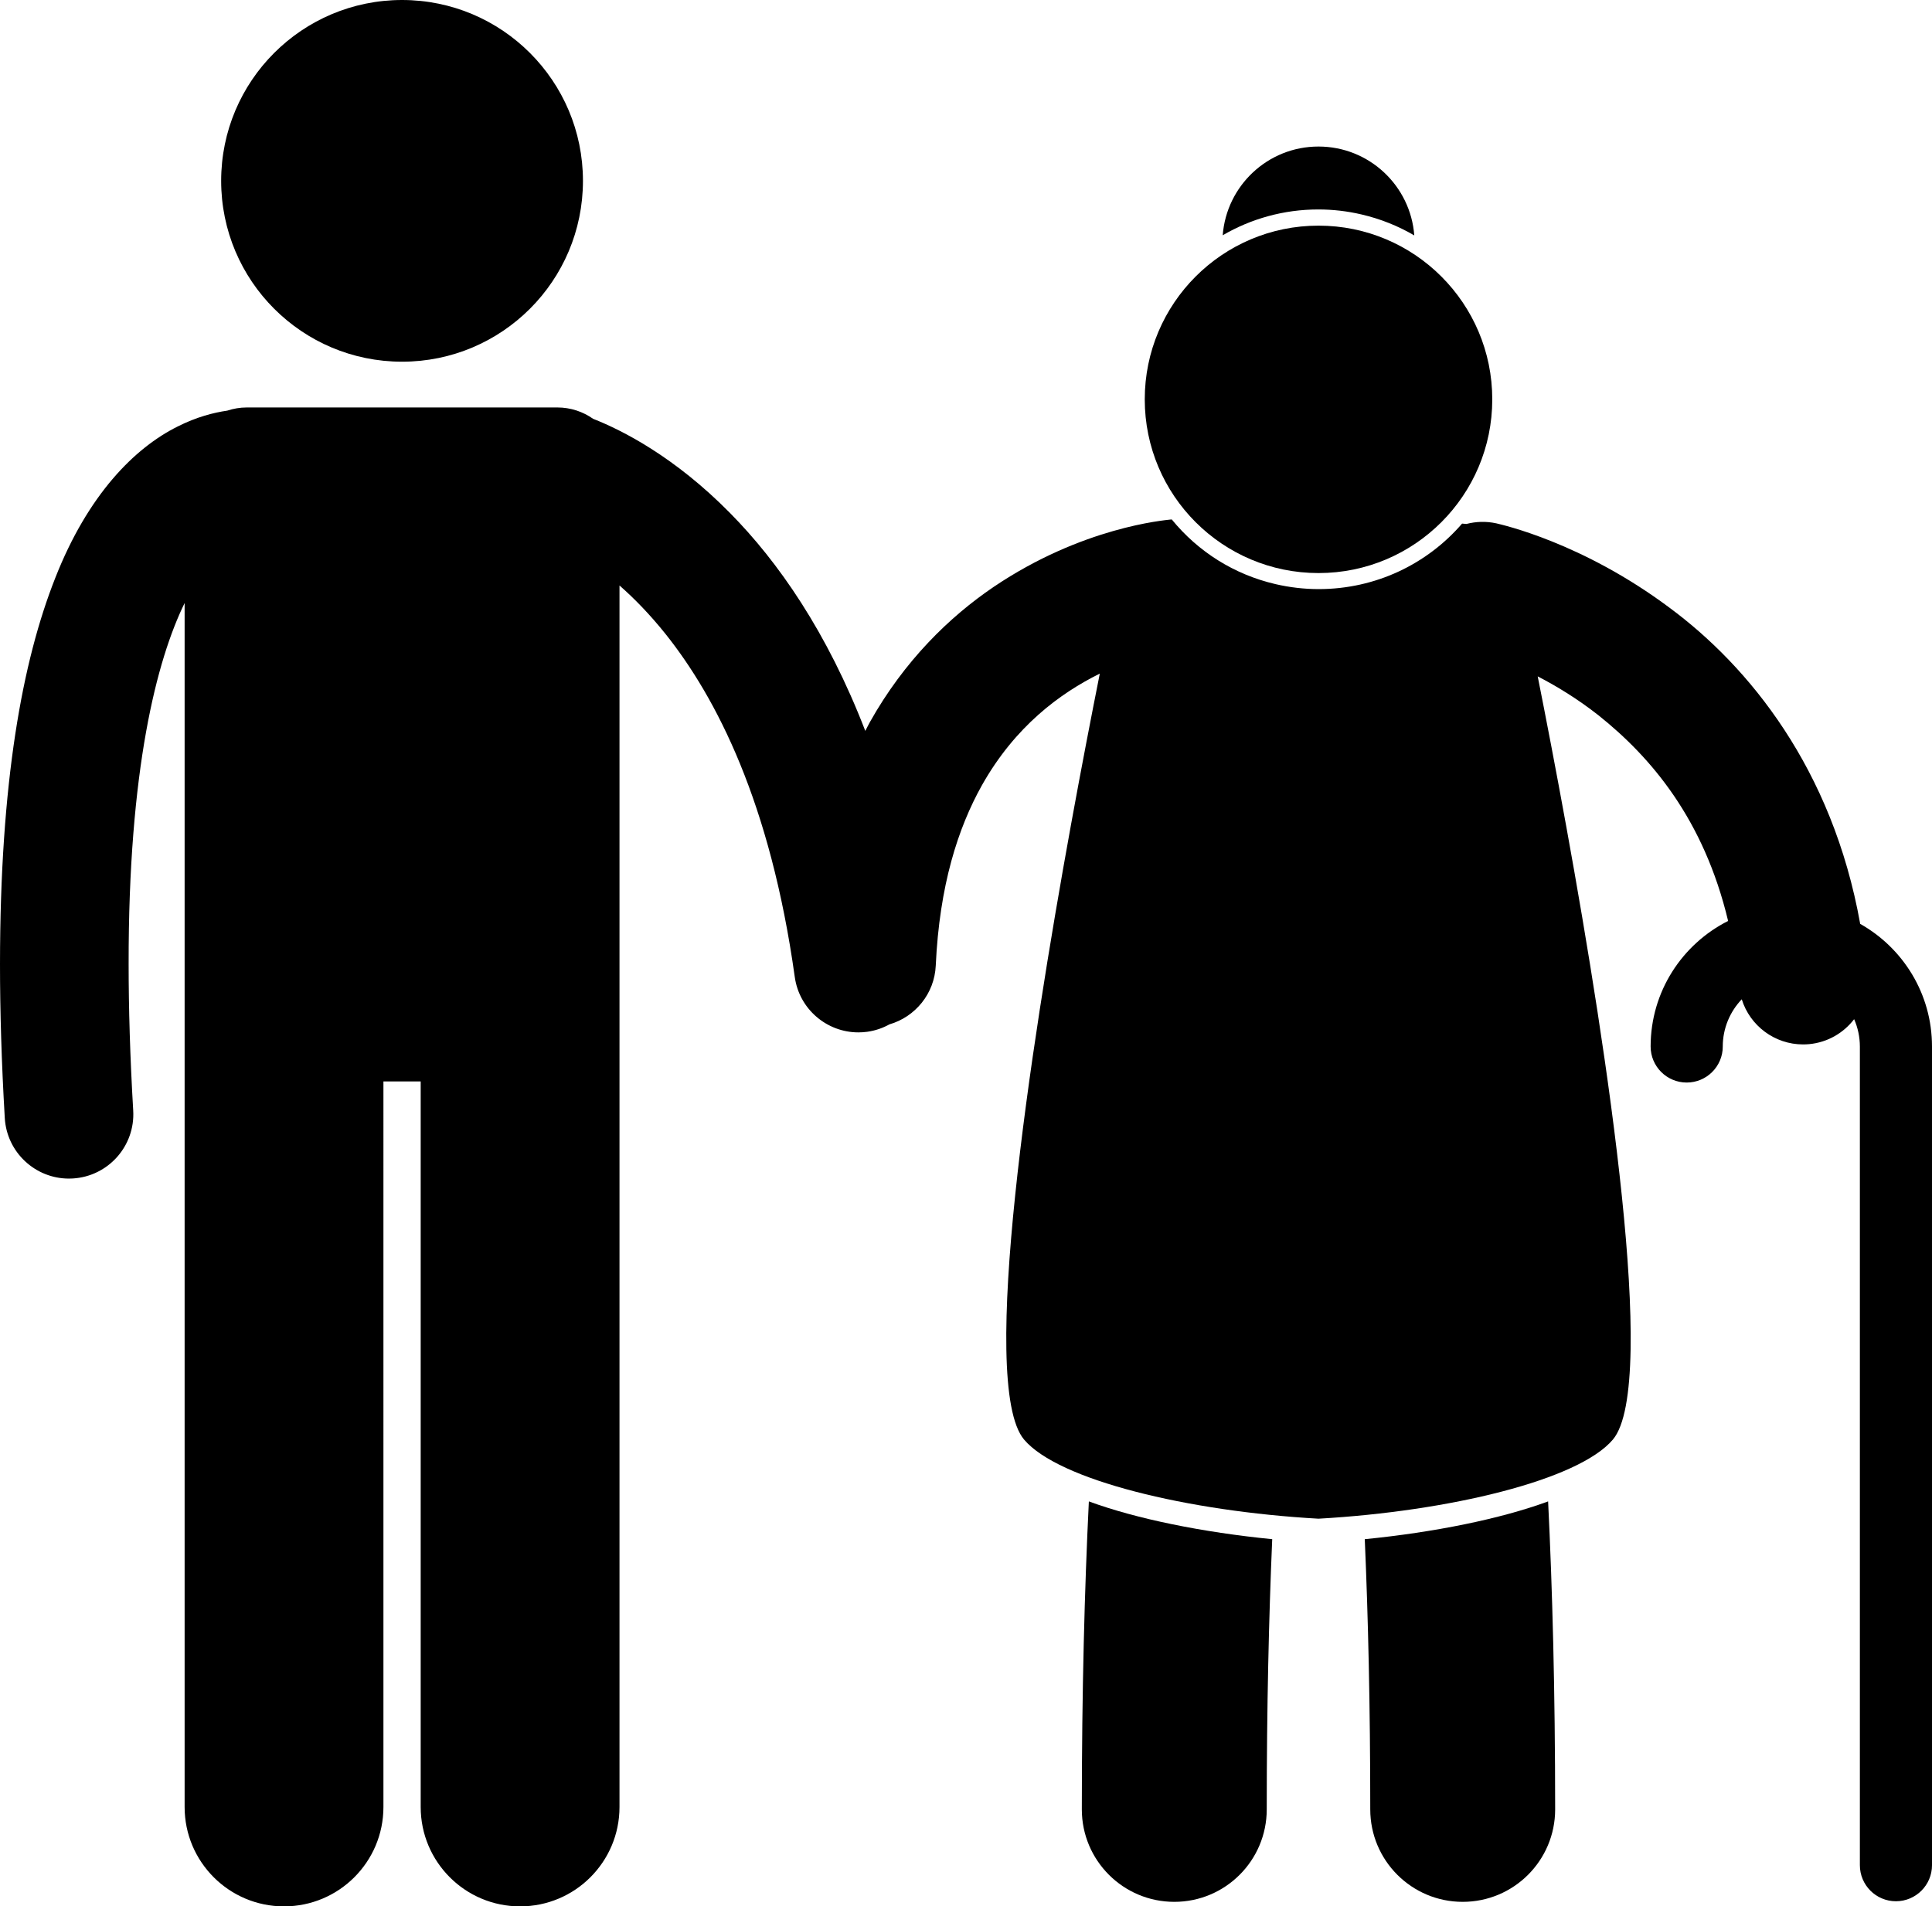 <svg xmlns="http://www.w3.org/2000/svg" viewBox="0 1.302 199.996 197.394"><path d="M192.563 96.966c-2.874-16.096-11.546-26.678-19.734-32.735-9.049-6.765-17.361-8.598-17.932-8.739-1.06-.232-2.115-.192-3.099.063-.147-.019-.296-.029-.446-.038-3.627 4.205-8.963 6.783-14.848 6.783-1.496 0-3.003-.174-4.473-.517-4.275-.995-7.999-3.348-10.73-6.692-.035.002-.07 0-.104.003-.654.08-9.161.783-18.329 6.974-4.565 3.094-9.247 7.633-12.825 14.014-.163.291-.311.604-.469.901-3.956-10.258-9.041-17.542-14.003-22.561-5.753-5.843-11.18-8.577-14.175-9.755-1.046-.737-2.319-1.174-3.697-1.174H25.544c-.707 0-1.385.119-2.021.329-1.412.202-3.185.66-5.119 1.635-4.477 2.22-9.303 7.078-12.68 15.68C2.306 69.777.011 82.269 0 101.125c0 4.875.157 10.176.495 15.945.208 3.537 3.141 6.269 6.64 6.269.132 0 .263-.003.397-.012 3.671-.216 6.473-3.364 6.258-7.036-.326-5.534-.474-10.576-.474-15.166-.028-20.153 2.91-31.476 5.796-37.384v124.667c0 5.685 4.608 10.289 10.289 10.289 5.683 0 10.291-4.604 10.291-10.289V113.28h3.857v75.128c0 5.685 4.608 10.289 10.289 10.289 5.683 0 10.291-4.604 10.291-10.289V61.925c1.509 1.324 3.124 2.97 4.76 5.014 5.266 6.603 10.861 17.45 13.383 35.518.462 3.331 3.314 5.743 6.584 5.743.306 0 .614-.021.926-.063.831-.116 1.6-.386 2.293-.768 2.663-.773 4.662-3.169 4.793-6.092.382-8.296 2.303-14.243 4.783-18.673 3.426-6.078 8.054-9.503 12.198-11.553-3.373 16.937-9.975 52.507-9.673 69.974.079 4.574.629 7.915 1.839 9.344 3.549 4.188 16.928 7.423 30.471 8.186 13.541-.763 26.923-3.998 30.471-8.186 1.209-1.429 1.759-4.769 1.839-9.344.3-17.367-6.226-52.639-9.616-69.688 1.953 1.01 4.123 2.325 6.287 4.028 5.444 4.341 10.904 10.752 13.424 21.297-4.754 2.397-8.02 7.31-8.022 12.998 0 2.063 1.673 3.734 3.735 3.734s3.734-1.672 3.734-3.734h-.002c.004-1.896.753-3.615 1.966-4.887.853 2.746 3.415 4.674 6.347 4.674.212 0 .427-.01.642-.03 1.917-.185 3.559-1.167 4.645-2.583.378.866.591 1.82.594 2.826v84.772c0 2.062 1.671 3.735 3.733 3.735 2.062 0 3.734-1.675 3.734-3.735l-.001-84.772c.002-5.453-2.999-10.198-7.433-12.694z"/><path d="M111.988 188.656c0 5.287 4.285 9.572 9.573 9.572 5.286 0 9.569-4.285 9.569-9.572 0-10.641.219-19.924.567-27.979-7.215-.716-14.048-2.1-18.981-3.912-.445 9.052-.726 19.623-.728 31.891zM141.846 188.656c0 5.287 4.283 9.572 9.568 9.572 5.288 0 9.572-4.285 9.572-9.572-.002-12.269-.283-22.838-.729-31.891-4.932 1.813-11.765 3.196-18.979 3.912.351 8.053.568 17.339.568 27.979zM140.945 23.508c1.969.458 3.799 1.199 5.458 2.17-.386-5.146-4.673-9.203-9.917-9.203-5.237 0-9.521 4.049-9.914 9.187 2.922-1.704 6.307-2.672 9.898-2.672 1.499 0 3.005.173 4.475.518z"/><ellipse cx="136.489" cy="42.653" rx="17.987" ry="17.987"/><circle cx="41.62" cy="20.028" r="18.726"/></svg>